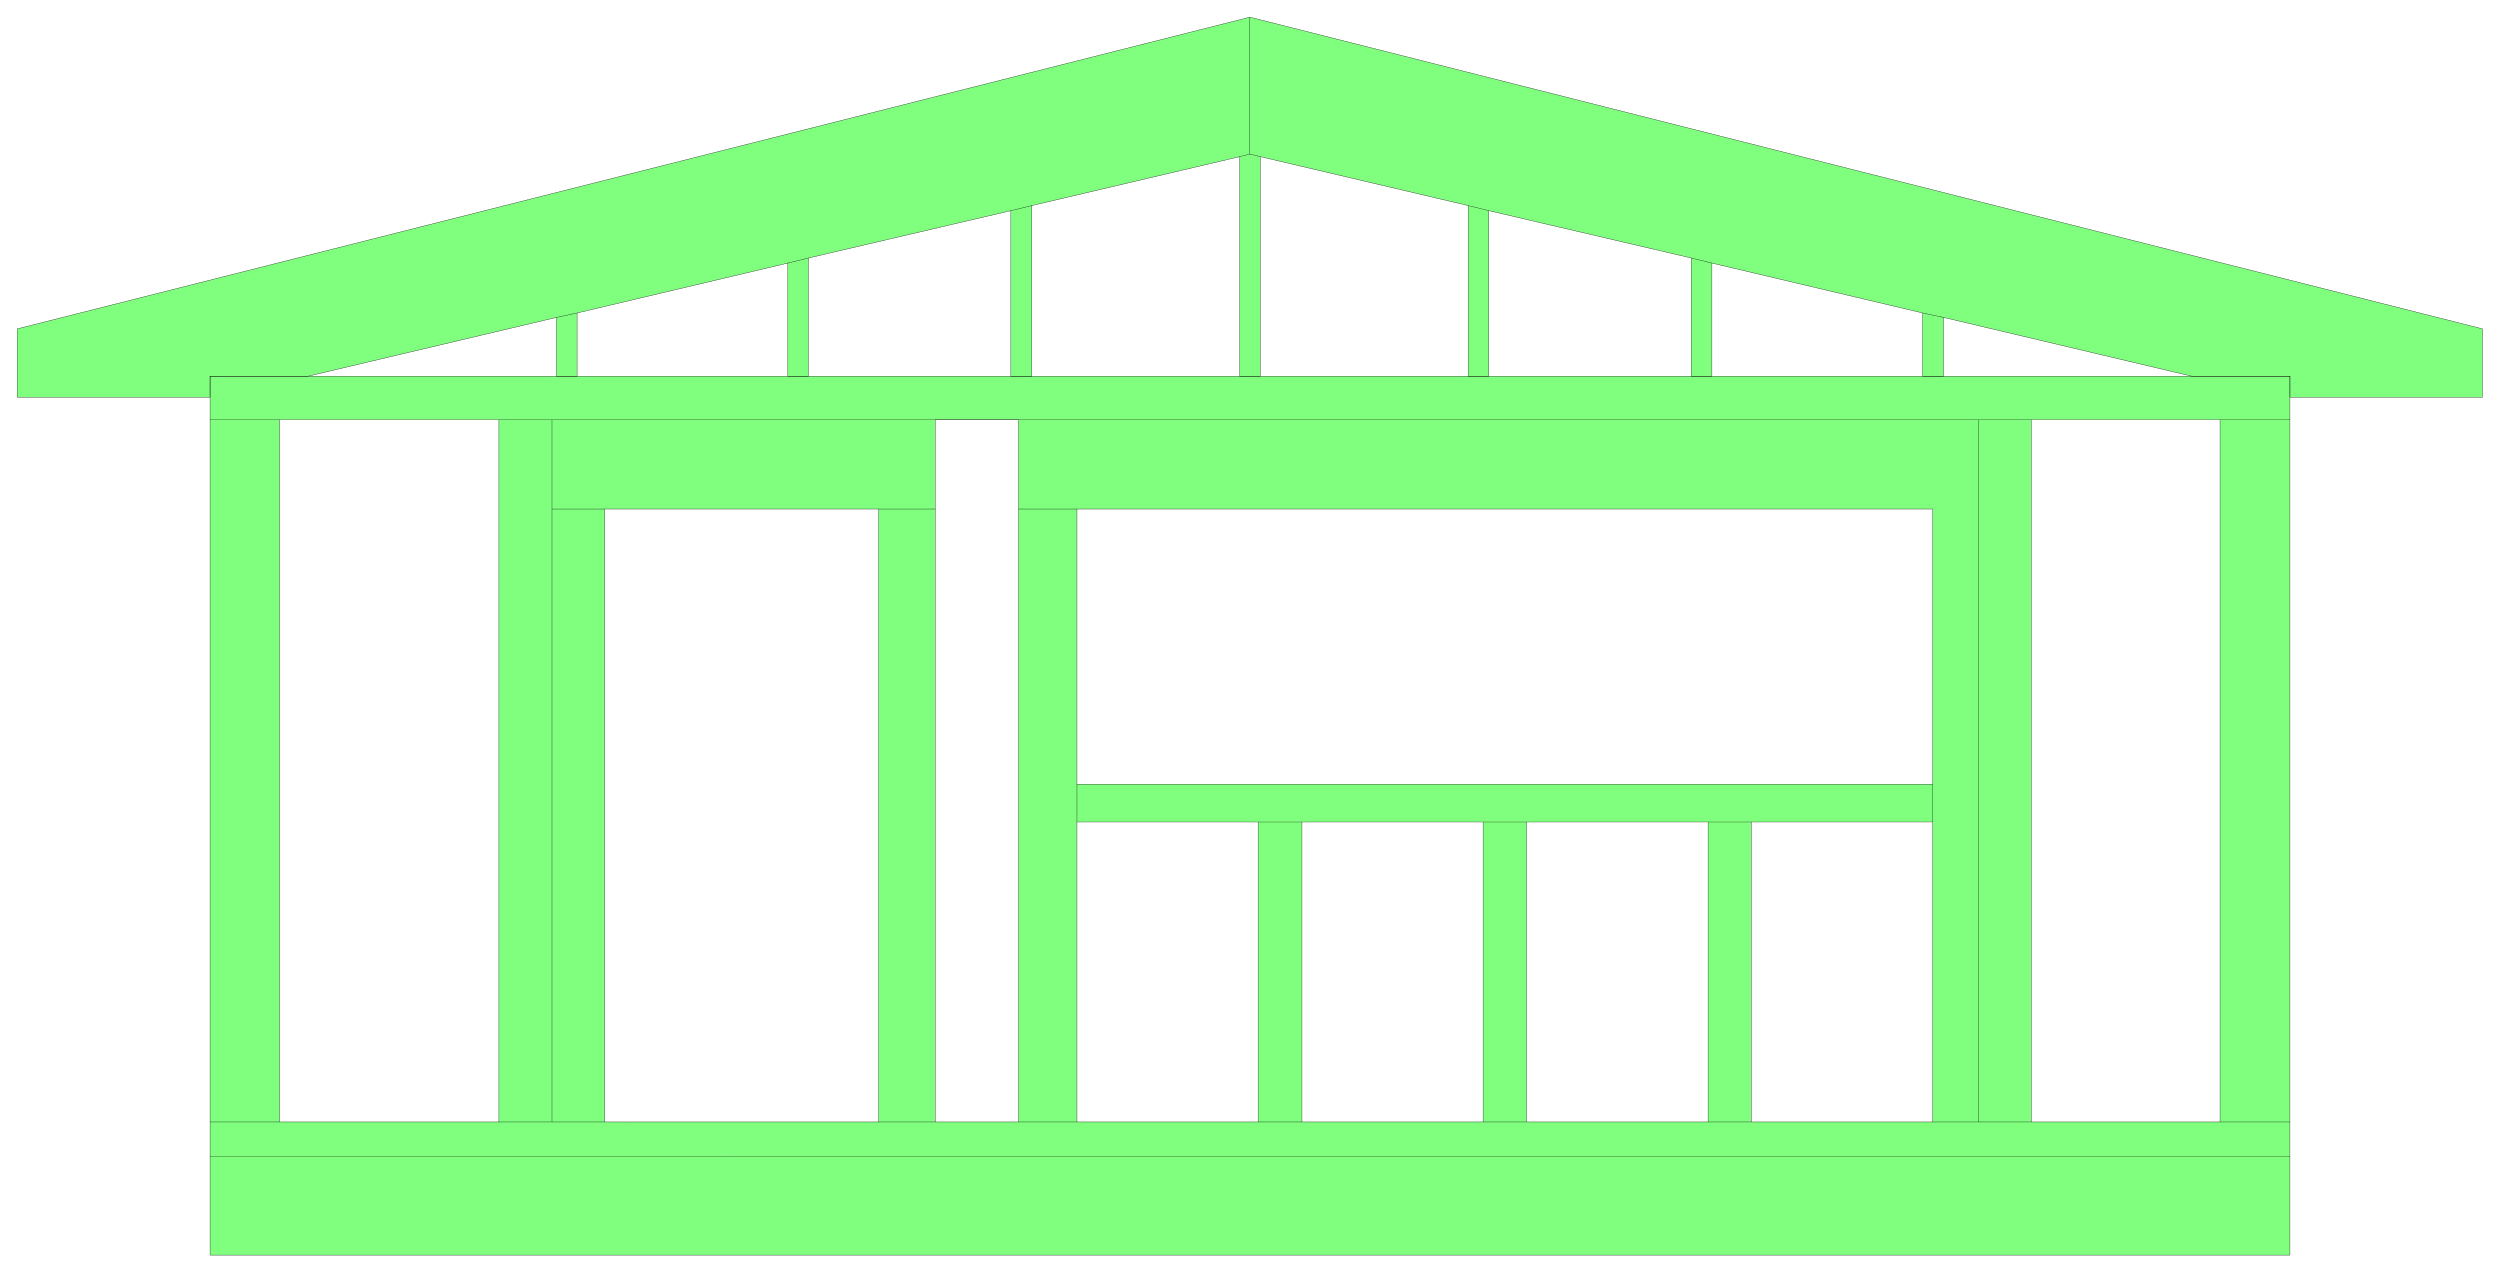 <svg xmlns="http://www.w3.org/2000/svg" width="524.4" height="266.8" fill-rule="evenodd" stroke-linecap="round" preserveAspectRatio="none" viewBox="0 0 7867 4003"><style>.pen0{stroke:#000;stroke-width:1;stroke-linejoin:round}.brush2{fill:none}</style><path d="M3389 3950H661V1184h6545v2766H3389L880 3531V1321h690v2210H880l2509 419-1486-419V1602h862v1929h-862l1486 419-446-419V1321h262v2210h-262l446 419V1602h2693v866H3389v1482-1363h570v944h-570v419l708-419v-944h570v944h-570l-708 419 1415-419v-944h571v944h-571l-1415 419 2122-419v-944h571v944h-571l-2122 419 3003-419V1321h594v2210h-594l-3003 419zM661 1250H54v-215L3933 54l3879 981v215h-606v-66h-309l-781-185v185h-66V985l-663-157v356h-65V812l-637-149v521h-65V647l-654-154v691h-65V493l-654 154v537h-66V663l-637 149v372h-65V828l-663 157v199h-65V999l-782 185H661v66z" style="fill:#80ff7f;stroke:none"/><path d="M3389 3950H661V1184h6545v2766H3389z" class="pen0 brush2"/><path d="M880 3531V1321h690v2210H880zm1023 0V1602h862v1929h-862zm1040 0V1321h262v2210h-262zm446-1063v-866h2693v866H3389zm0 1063v-944h570v944h-570zm708 0v-944h570v944h-570zm707 0v-944h571v944h-571zm707 0v-944h571v944h-571zm881 0V1321h594v2210h-594zM661 1250H54v-215L3933 54l3879 981v215h-606v-66h-309l-781-185v185h-66V985l-663-157v356h-65V812l-637-149v521h-65V647l-654-154v691h-65V493l-654 154v537h-66V663l-637 149v372h-65V828l-663 157v199h-65V999l-782 185H661v66z" class="pen0 brush2"/><path fill="none" d="M661 1321h219m690 0h4822m594 0h220M6116 999l-66-14m-663-157-65-16m-637-149-65-16m-654-154-33-8 4 1-2-1h-2l-32 8m32-439v431m-686 162-66 16m-637 149-65 16m-663 157-65 14M661 3531h219m690 0h333m-166 0V1321m166 281h-166m1028 0h178m262 0h184m2836-281v2210m-143 0h310m594 0h220m-1124-944v-119m-571 119h-136m136 944h-136m-571 0h-137m137-944h-137m-570 0h-138m-570-119v119m708 944h-138m-570 0h-184m-262 0h-178M661 3639h6545" class="pen0"/></svg>
